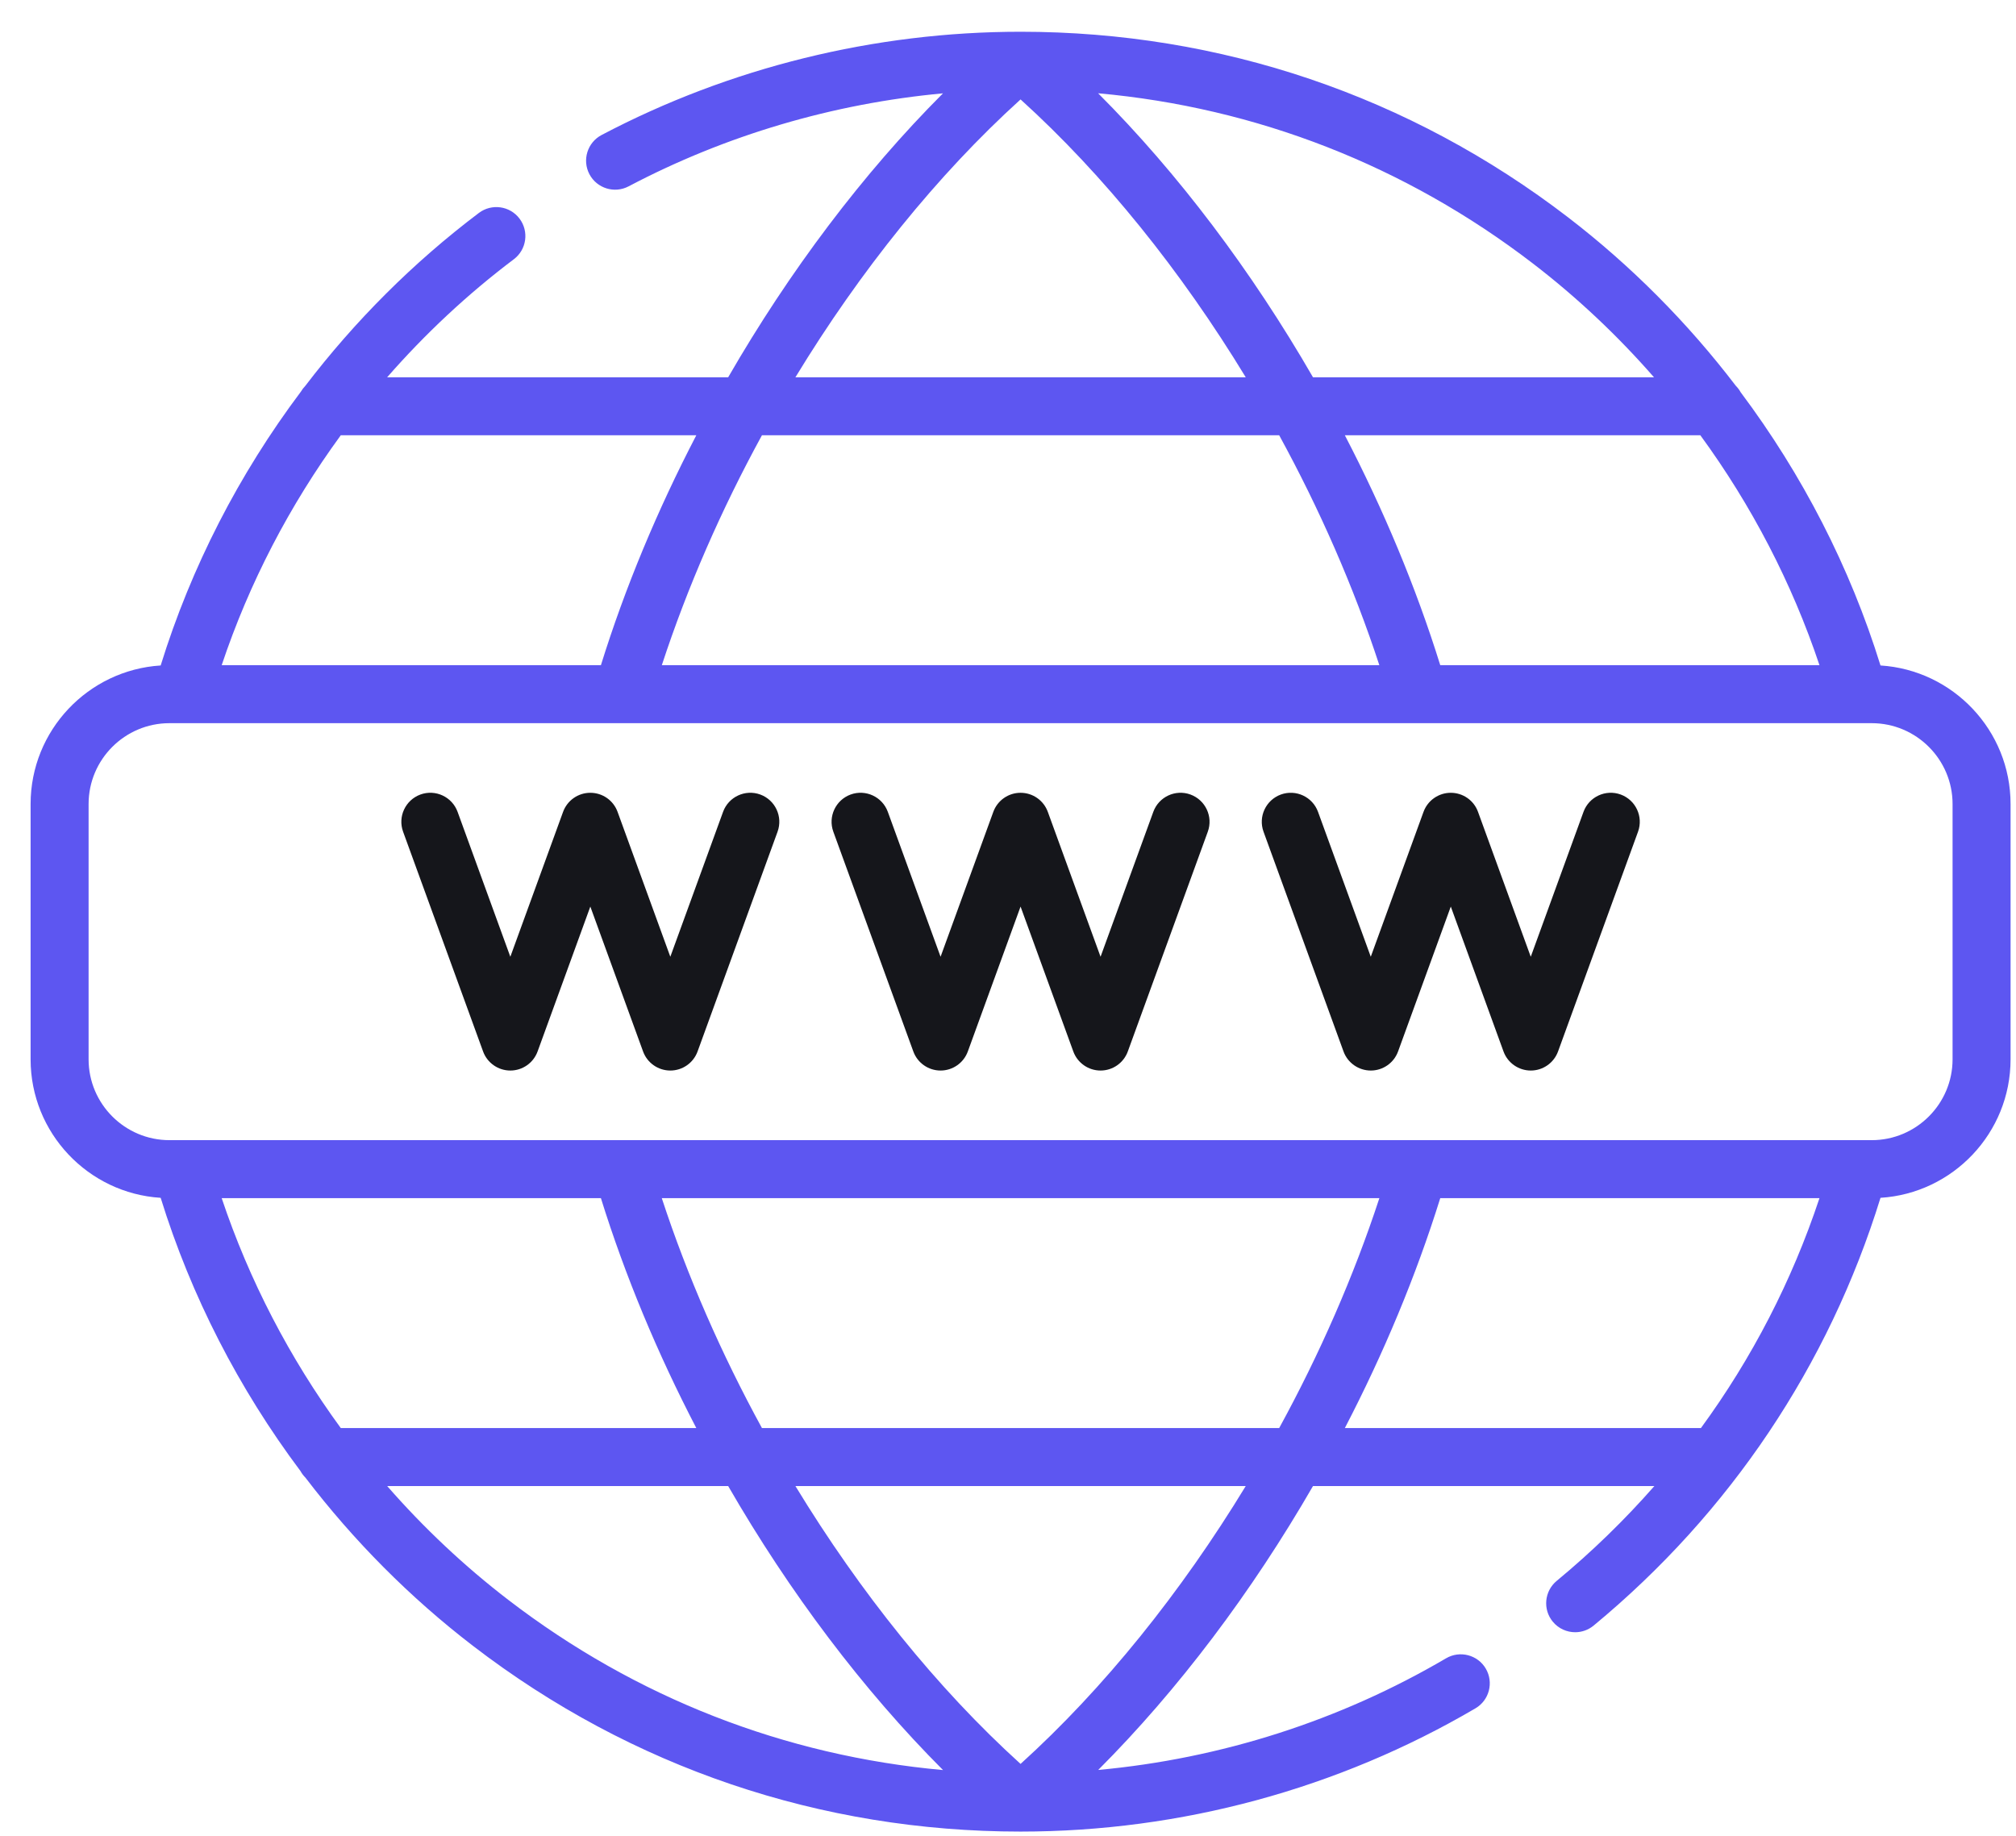 <svg width="56" height="51" viewBox="0 0 56 51" fill="none" xmlns="http://www.w3.org/2000/svg">
<path d="M45.019 22.072C44.6 21.92 44.138 22.136 43.986 22.554L42.521 26.579L41.056 22.554C40.941 22.235 40.638 22.024 40.299 22.024C39.961 22.024 39.658 22.236 39.542 22.554L38.077 26.579L36.612 22.554C36.46 22.136 35.998 21.921 35.58 22.072C35.162 22.225 34.946 22.687 35.098 23.105L37.32 29.21C37.436 29.528 37.739 29.74 38.078 29.74C38.416 29.74 38.719 29.528 38.835 29.21L40.3 25.185L41.764 29.21C41.88 29.528 42.183 29.74 42.522 29.74C42.86 29.74 43.163 29.528 43.279 29.21L45.501 23.105C45.653 22.687 45.437 22.225 45.019 22.072ZM33.068 22.072C32.65 21.92 32.188 22.136 32.036 22.554L30.571 26.579L29.106 22.554C28.99 22.235 28.688 22.024 28.349 22.024C28.01 22.024 27.708 22.236 27.592 22.554L26.127 26.579L24.662 22.554C24.51 22.136 24.047 21.92 23.629 22.072C23.211 22.225 22.996 22.687 23.148 23.105L25.37 29.21C25.486 29.528 25.788 29.74 26.127 29.74C26.465 29.74 26.768 29.528 26.884 29.21L28.349 25.185L29.814 29.21C29.93 29.528 30.232 29.74 30.571 29.74C30.91 29.74 31.212 29.528 31.328 29.21L33.55 23.105C33.702 22.687 33.486 22.225 33.068 22.072ZM21.118 22.072C20.7 21.92 20.237 22.136 20.085 22.554L18.62 26.579L17.155 22.554C17.039 22.235 16.737 22.024 16.398 22.024C16.059 22.024 15.757 22.236 15.641 22.554L14.176 26.579L12.711 22.554C12.559 22.136 12.097 21.92 11.679 22.072C11.261 22.225 11.045 22.687 11.197 23.105L13.419 29.21C13.535 29.528 13.838 29.74 14.176 29.74C14.515 29.74 14.817 29.528 14.933 29.21L16.398 25.185L17.863 29.21C17.979 29.528 18.282 29.74 18.62 29.74C18.959 29.74 19.261 29.528 19.377 29.21L21.599 23.105C21.751 22.687 21.536 22.225 21.118 22.072Z" fill="#15161B"/>
<path d="M52.236 18.487C51.391 15.758 50.066 13.185 48.352 10.897C48.315 10.83 48.268 10.769 48.215 10.715C46.879 8.965 45.313 7.386 43.558 6.038C39.163 2.665 33.904 0.882 28.35 0.882H28.349C24.297 0.882 20.272 1.874 16.71 3.751C16.316 3.959 16.166 4.446 16.373 4.84C16.581 5.233 17.068 5.384 17.461 5.177C20.16 3.755 23.142 2.876 26.194 2.593C23.971 4.818 21.927 7.535 20.227 10.481H10.754C11.809 9.274 12.987 8.172 14.273 7.202C14.629 6.934 14.699 6.428 14.431 6.073C14.163 5.718 13.658 5.648 13.303 5.915C11.478 7.293 9.856 8.917 8.478 10.723C8.432 10.77 8.393 10.822 8.359 10.879C6.639 13.17 5.311 15.749 4.463 18.487C2.449 18.614 0.85 20.291 0.85 22.336V29.428C0.85 31.473 2.449 33.15 4.463 33.276C5.308 36.005 6.633 38.579 8.347 40.867C8.384 40.934 8.43 40.995 8.484 41.049C9.82 42.799 11.386 44.378 13.141 45.725C17.536 49.099 22.795 50.882 28.349 50.882C32.799 50.882 37.168 49.698 40.985 47.458C41.369 47.233 41.497 46.739 41.272 46.355C41.047 45.972 40.553 45.843 40.169 46.068C37.219 47.8 33.914 48.856 30.506 49.17C32.728 46.945 34.772 44.229 36.472 41.283H45.955C45.128 42.225 44.223 43.106 43.242 43.917C42.899 44.201 42.85 44.709 43.134 45.052C43.293 45.244 43.523 45.344 43.755 45.344C43.936 45.344 44.118 45.283 44.268 45.159C48.053 42.03 50.799 37.931 52.236 33.276C54.25 33.15 55.849 31.473 55.849 29.428V22.336C55.849 20.291 54.249 18.614 52.236 18.487ZM47.232 12.092C48.654 14.037 49.777 16.196 50.541 18.479H40.007C39.336 16.322 38.434 14.164 37.357 12.092H47.232ZM42.577 7.317C43.803 8.258 44.931 9.321 45.944 10.481H36.472C34.772 7.534 32.727 4.816 30.503 2.591C34.9 2.988 39.038 4.601 42.577 7.317ZM28.349 2.762C30.661 4.855 32.809 7.529 34.604 10.481H22.095C23.89 7.529 26.038 4.855 28.349 2.762ZM21.165 12.092H35.533C36.658 14.15 37.605 16.311 38.315 18.479H18.384C19.094 16.311 20.04 14.15 21.165 12.092ZM9.466 12.092H19.342C18.264 14.164 17.363 16.321 16.692 18.479H6.158C6.922 16.194 8.045 14.037 9.466 12.092ZM9.466 39.672C8.045 37.726 6.922 35.568 6.158 33.285H16.692C17.363 35.442 18.264 37.6 19.342 39.672H9.466ZM14.122 44.447C12.895 43.505 11.768 42.443 10.755 41.283H20.227C21.927 44.23 23.972 46.947 26.195 49.173C21.798 48.776 17.66 47.163 14.122 44.447ZM28.349 49.002C26.038 46.909 23.89 44.234 22.095 41.283H34.604C32.809 44.234 30.661 46.909 28.349 49.002ZM35.533 39.672H21.165C20.04 37.614 19.093 35.453 18.383 33.285H38.316C37.605 35.453 36.658 37.614 35.533 39.672ZM47.248 39.672H37.357C38.434 37.6 39.335 35.443 40.007 33.285H50.541C49.776 35.585 48.666 37.734 47.248 39.672ZM54.238 29.428C54.238 30.666 53.23 31.674 51.992 31.674H51.613C51.612 31.674 51.612 31.674 51.611 31.674H39.398C39.396 31.674 39.395 31.674 39.394 31.674H17.305C17.304 31.674 17.302 31.674 17.301 31.674H5.087C5.087 31.674 5.086 31.674 5.086 31.674H4.707C3.468 31.674 2.461 30.666 2.461 29.428V22.336C2.461 21.098 3.468 20.09 4.707 20.09H5.063C5.064 20.09 5.065 20.09 5.066 20.09C5.067 20.09 5.068 20.09 5.069 20.09H17.302H17.304H39.406C39.407 20.09 39.408 20.09 39.409 20.09C39.41 20.09 39.411 20.09 39.412 20.09H51.63C51.631 20.09 51.632 20.09 51.633 20.09C51.634 20.09 51.635 20.09 51.636 20.09H51.992C53.23 20.09 54.238 21.098 54.238 22.336V29.428Z" fill="#5D56F1"/>
</svg>
